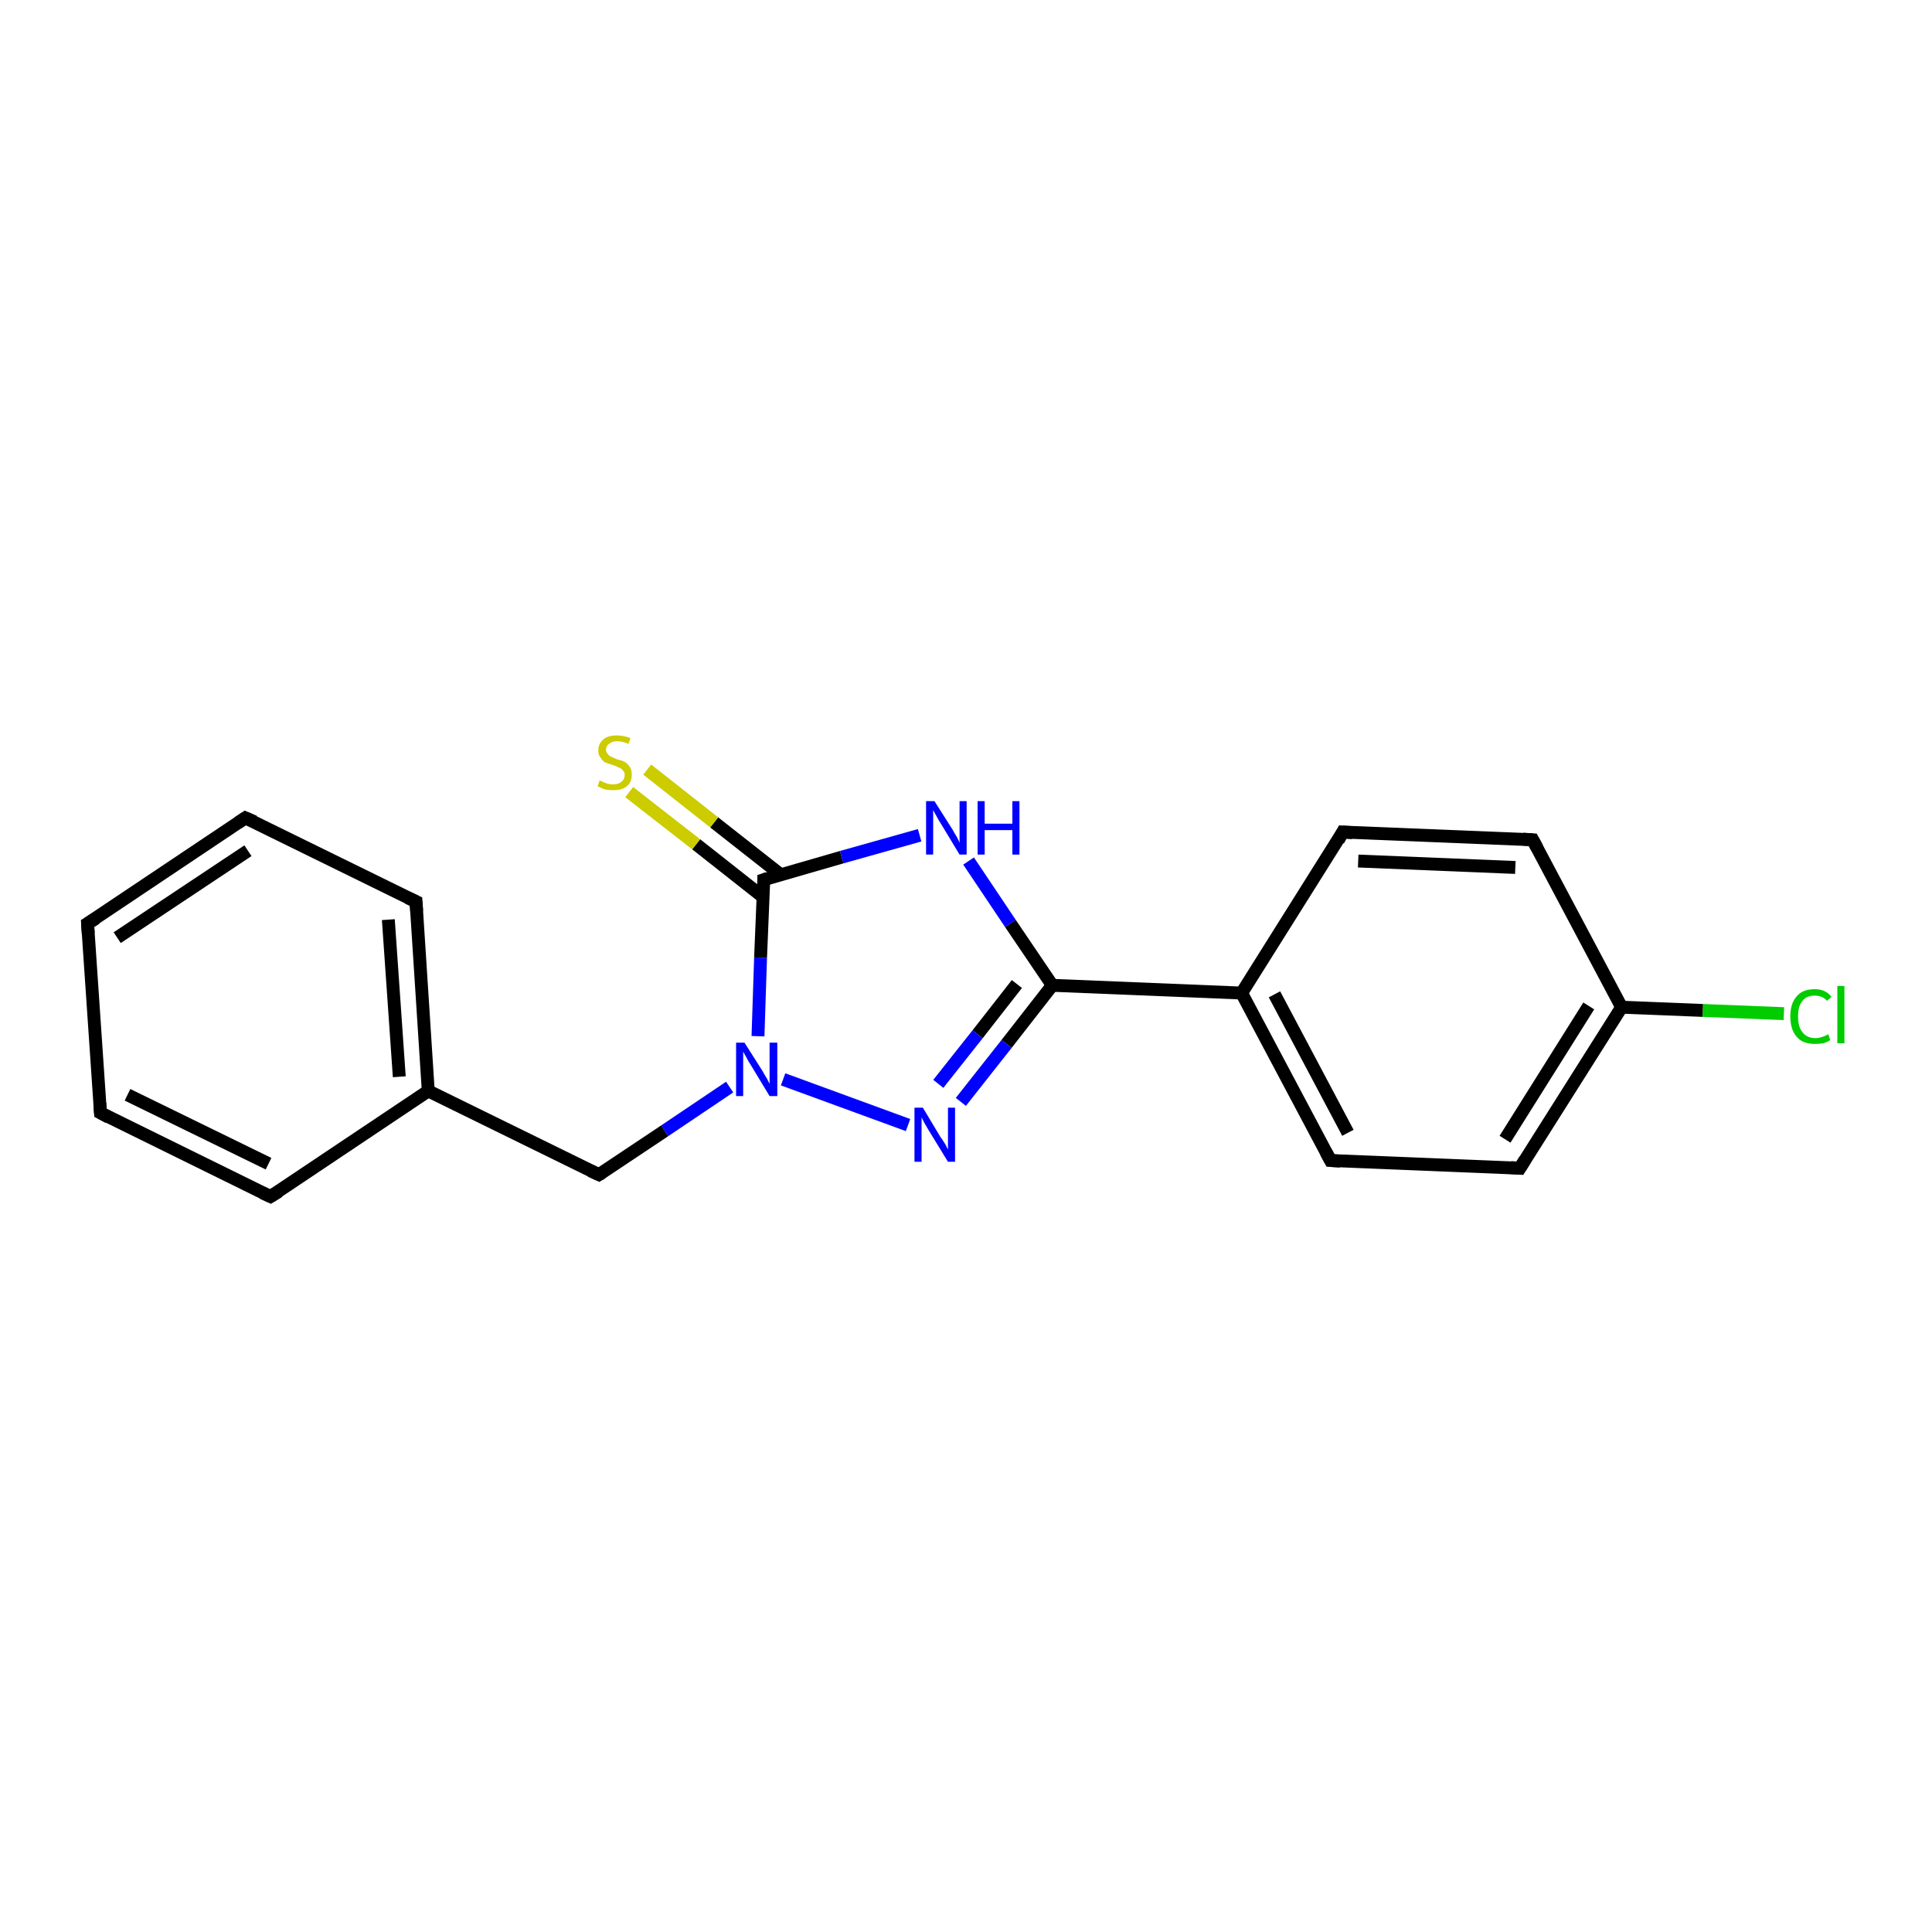 <?xml version='1.0' encoding='iso-8859-1'?>
<svg version='1.1' baseProfile='full'
              xmlns='http://www.w3.org/2000/svg'
                      xmlns:rdkit='http://www.rdkit.org/xml'
                      xmlns:xlink='http://www.w3.org/1999/xlink'
                  xml:space='preserve'
width='300px' height='300px' viewBox='0 0 300 300'>
<!-- END OF HEADER -->
<rect style='opacity:1.0;fill:#FFFFFF;stroke:none' width='300.0' height='300.0' x='0.0' y='0.0'> </rect>
<path class='bond-0 atom-0 atom-1' d='M 277.0,157.4 L 264.4,156.9' style='fill:none;fill-rule:evenodd;stroke:#00CC00;stroke-width:2.0px;stroke-linecap:butt;stroke-linejoin:miter;stroke-opacity:1' />
<path class='bond-0 atom-0 atom-1' d='M 264.4,156.9 L 251.8,156.4' style='fill:none;fill-rule:evenodd;stroke:#000000;stroke-width:2.0px;stroke-linecap:butt;stroke-linejoin:miter;stroke-opacity:1' />
<path class='bond-1 atom-1 atom-2' d='M 251.8,156.4 L 236.0,181.4' style='fill:none;fill-rule:evenodd;stroke:#000000;stroke-width:2.0px;stroke-linecap:butt;stroke-linejoin:miter;stroke-opacity:1' />
<path class='bond-1 atom-1 atom-2' d='M 246.7,156.2 L 233.7,176.9' style='fill:none;fill-rule:evenodd;stroke:#000000;stroke-width:2.0px;stroke-linecap:butt;stroke-linejoin:miter;stroke-opacity:1' />
<path class='bond-2 atom-2 atom-3' d='M 236.0,181.4 L 206.6,180.2' style='fill:none;fill-rule:evenodd;stroke:#000000;stroke-width:2.0px;stroke-linecap:butt;stroke-linejoin:miter;stroke-opacity:1' />
<path class='bond-3 atom-3 atom-4' d='M 206.6,180.2 L 192.8,154.2' style='fill:none;fill-rule:evenodd;stroke:#000000;stroke-width:2.0px;stroke-linecap:butt;stroke-linejoin:miter;stroke-opacity:1' />
<path class='bond-3 atom-3 atom-4' d='M 209.3,175.9 L 197.9,154.4' style='fill:none;fill-rule:evenodd;stroke:#000000;stroke-width:2.0px;stroke-linecap:butt;stroke-linejoin:miter;stroke-opacity:1' />
<path class='bond-4 atom-4 atom-5' d='M 192.8,154.2 L 208.5,129.2' style='fill:none;fill-rule:evenodd;stroke:#000000;stroke-width:2.0px;stroke-linecap:butt;stroke-linejoin:miter;stroke-opacity:1' />
<path class='bond-5 atom-5 atom-6' d='M 208.5,129.2 L 238.0,130.4' style='fill:none;fill-rule:evenodd;stroke:#000000;stroke-width:2.0px;stroke-linecap:butt;stroke-linejoin:miter;stroke-opacity:1' />
<path class='bond-5 atom-5 atom-6' d='M 210.9,133.7 L 235.3,134.7' style='fill:none;fill-rule:evenodd;stroke:#000000;stroke-width:2.0px;stroke-linecap:butt;stroke-linejoin:miter;stroke-opacity:1' />
<path class='bond-6 atom-4 atom-7' d='M 192.8,154.2 L 163.4,153.0' style='fill:none;fill-rule:evenodd;stroke:#000000;stroke-width:2.0px;stroke-linecap:butt;stroke-linejoin:miter;stroke-opacity:1' />
<path class='bond-7 atom-7 atom-8' d='M 163.4,153.0 L 156.3,162.1' style='fill:none;fill-rule:evenodd;stroke:#000000;stroke-width:2.0px;stroke-linecap:butt;stroke-linejoin:miter;stroke-opacity:1' />
<path class='bond-7 atom-7 atom-8' d='M 156.3,162.1 L 149.2,171.1' style='fill:none;fill-rule:evenodd;stroke:#0000FF;stroke-width:2.0px;stroke-linecap:butt;stroke-linejoin:miter;stroke-opacity:1' />
<path class='bond-7 atom-7 atom-8' d='M 157.9,152.8 L 151.8,160.6' style='fill:none;fill-rule:evenodd;stroke:#000000;stroke-width:2.0px;stroke-linecap:butt;stroke-linejoin:miter;stroke-opacity:1' />
<path class='bond-7 atom-7 atom-8' d='M 151.8,160.6 L 145.7,168.3' style='fill:none;fill-rule:evenodd;stroke:#0000FF;stroke-width:2.0px;stroke-linecap:butt;stroke-linejoin:miter;stroke-opacity:1' />
<path class='bond-8 atom-8 atom-9' d='M 141.0,174.7 L 121.6,167.6' style='fill:none;fill-rule:evenodd;stroke:#0000FF;stroke-width:2.0px;stroke-linecap:butt;stroke-linejoin:miter;stroke-opacity:1' />
<path class='bond-9 atom-9 atom-10' d='M 113.3,168.8 L 103.2,175.6' style='fill:none;fill-rule:evenodd;stroke:#0000FF;stroke-width:2.0px;stroke-linecap:butt;stroke-linejoin:miter;stroke-opacity:1' />
<path class='bond-9 atom-9 atom-10' d='M 103.2,175.6 L 93.0,182.4' style='fill:none;fill-rule:evenodd;stroke:#000000;stroke-width:2.0px;stroke-linecap:butt;stroke-linejoin:miter;stroke-opacity:1' />
<path class='bond-10 atom-10 atom-11' d='M 93.0,182.4 L 66.5,169.4' style='fill:none;fill-rule:evenodd;stroke:#000000;stroke-width:2.0px;stroke-linecap:butt;stroke-linejoin:miter;stroke-opacity:1' />
<path class='bond-11 atom-11 atom-12' d='M 66.5,169.4 L 64.6,140.0' style='fill:none;fill-rule:evenodd;stroke:#000000;stroke-width:2.0px;stroke-linecap:butt;stroke-linejoin:miter;stroke-opacity:1' />
<path class='bond-11 atom-11 atom-12' d='M 62.0,167.2 L 60.3,142.8' style='fill:none;fill-rule:evenodd;stroke:#000000;stroke-width:2.0px;stroke-linecap:butt;stroke-linejoin:miter;stroke-opacity:1' />
<path class='bond-12 atom-12 atom-13' d='M 64.6,140.0 L 38.1,127.0' style='fill:none;fill-rule:evenodd;stroke:#000000;stroke-width:2.0px;stroke-linecap:butt;stroke-linejoin:miter;stroke-opacity:1' />
<path class='bond-13 atom-13 atom-14' d='M 38.1,127.0 L 13.6,143.4' style='fill:none;fill-rule:evenodd;stroke:#000000;stroke-width:2.0px;stroke-linecap:butt;stroke-linejoin:miter;stroke-opacity:1' />
<path class='bond-13 atom-13 atom-14' d='M 38.5,132.1 L 18.2,145.6' style='fill:none;fill-rule:evenodd;stroke:#000000;stroke-width:2.0px;stroke-linecap:butt;stroke-linejoin:miter;stroke-opacity:1' />
<path class='bond-14 atom-14 atom-15' d='M 13.6,143.4 L 15.6,172.8' style='fill:none;fill-rule:evenodd;stroke:#000000;stroke-width:2.0px;stroke-linecap:butt;stroke-linejoin:miter;stroke-opacity:1' />
<path class='bond-15 atom-15 atom-16' d='M 15.6,172.8 L 42.0,185.8' style='fill:none;fill-rule:evenodd;stroke:#000000;stroke-width:2.0px;stroke-linecap:butt;stroke-linejoin:miter;stroke-opacity:1' />
<path class='bond-15 atom-15 atom-16' d='M 19.8,170.0 L 41.7,180.7' style='fill:none;fill-rule:evenodd;stroke:#000000;stroke-width:2.0px;stroke-linecap:butt;stroke-linejoin:miter;stroke-opacity:1' />
<path class='bond-16 atom-9 atom-17' d='M 117.7,160.9 L 118.1,148.7' style='fill:none;fill-rule:evenodd;stroke:#0000FF;stroke-width:2.0px;stroke-linecap:butt;stroke-linejoin:miter;stroke-opacity:1' />
<path class='bond-16 atom-9 atom-17' d='M 118.1,148.7 L 118.6,136.6' style='fill:none;fill-rule:evenodd;stroke:#000000;stroke-width:2.0px;stroke-linecap:butt;stroke-linejoin:miter;stroke-opacity:1' />
<path class='bond-17 atom-17 atom-18' d='M 121.2,135.8 L 110.9,127.7' style='fill:none;fill-rule:evenodd;stroke:#000000;stroke-width:2.0px;stroke-linecap:butt;stroke-linejoin:miter;stroke-opacity:1' />
<path class='bond-17 atom-17 atom-18' d='M 110.9,127.7 L 100.5,119.5' style='fill:none;fill-rule:evenodd;stroke:#CCCC00;stroke-width:2.0px;stroke-linecap:butt;stroke-linejoin:miter;stroke-opacity:1' />
<path class='bond-17 atom-17 atom-18' d='M 118.5,139.3 L 108.1,131.1' style='fill:none;fill-rule:evenodd;stroke:#000000;stroke-width:2.0px;stroke-linecap:butt;stroke-linejoin:miter;stroke-opacity:1' />
<path class='bond-17 atom-17 atom-18' d='M 108.1,131.1 L 97.7,123.0' style='fill:none;fill-rule:evenodd;stroke:#CCCC00;stroke-width:2.0px;stroke-linecap:butt;stroke-linejoin:miter;stroke-opacity:1' />
<path class='bond-18 atom-17 atom-19' d='M 118.6,136.6 L 130.7,133.1' style='fill:none;fill-rule:evenodd;stroke:#000000;stroke-width:2.0px;stroke-linecap:butt;stroke-linejoin:miter;stroke-opacity:1' />
<path class='bond-18 atom-17 atom-19' d='M 130.7,133.1 L 142.8,129.7' style='fill:none;fill-rule:evenodd;stroke:#0000FF;stroke-width:2.0px;stroke-linecap:butt;stroke-linejoin:miter;stroke-opacity:1' />
<path class='bond-19 atom-6 atom-1' d='M 238.0,130.4 L 251.8,156.4' style='fill:none;fill-rule:evenodd;stroke:#000000;stroke-width:2.0px;stroke-linecap:butt;stroke-linejoin:miter;stroke-opacity:1' />
<path class='bond-20 atom-19 atom-7' d='M 150.4,133.7 L 156.9,143.4' style='fill:none;fill-rule:evenodd;stroke:#0000FF;stroke-width:2.0px;stroke-linecap:butt;stroke-linejoin:miter;stroke-opacity:1' />
<path class='bond-20 atom-19 atom-7' d='M 156.9,143.4 L 163.4,153.0' style='fill:none;fill-rule:evenodd;stroke:#000000;stroke-width:2.0px;stroke-linecap:butt;stroke-linejoin:miter;stroke-opacity:1' />
<path class='bond-21 atom-16 atom-11' d='M 42.0,185.8 L 66.5,169.4' style='fill:none;fill-rule:evenodd;stroke:#000000;stroke-width:2.0px;stroke-linecap:butt;stroke-linejoin:miter;stroke-opacity:1' />
<path d='M 236.8,180.1 L 236.0,181.4 L 234.6,181.3' style='fill:none;stroke:#000000;stroke-width:2.0px;stroke-linecap:butt;stroke-linejoin:miter;stroke-opacity:1;' />
<path d='M 208.1,180.3 L 206.6,180.2 L 205.9,178.9' style='fill:none;stroke:#000000;stroke-width:2.0px;stroke-linecap:butt;stroke-linejoin:miter;stroke-opacity:1;' />
<path d='M 207.8,130.5 L 208.5,129.2 L 210.0,129.3' style='fill:none;stroke:#000000;stroke-width:2.0px;stroke-linecap:butt;stroke-linejoin:miter;stroke-opacity:1;' />
<path d='M 236.5,130.3 L 238.0,130.4 L 238.7,131.7' style='fill:none;stroke:#000000;stroke-width:2.0px;stroke-linecap:butt;stroke-linejoin:miter;stroke-opacity:1;' />
<path d='M 93.5,182.1 L 93.0,182.4 L 91.7,181.8' style='fill:none;stroke:#000000;stroke-width:2.0px;stroke-linecap:butt;stroke-linejoin:miter;stroke-opacity:1;' />
<path d='M 64.7,141.5 L 64.6,140.0 L 63.3,139.4' style='fill:none;stroke:#000000;stroke-width:2.0px;stroke-linecap:butt;stroke-linejoin:miter;stroke-opacity:1;' />
<path d='M 39.5,127.6 L 38.1,127.0 L 36.9,127.8' style='fill:none;stroke:#000000;stroke-width:2.0px;stroke-linecap:butt;stroke-linejoin:miter;stroke-opacity:1;' />
<path d='M 14.9,142.6 L 13.6,143.4 L 13.7,144.9' style='fill:none;stroke:#000000;stroke-width:2.0px;stroke-linecap:butt;stroke-linejoin:miter;stroke-opacity:1;' />
<path d='M 15.5,171.3 L 15.6,172.8 L 16.9,173.5' style='fill:none;stroke:#000000;stroke-width:2.0px;stroke-linecap:butt;stroke-linejoin:miter;stroke-opacity:1;' />
<path d='M 40.7,185.2 L 42.0,185.8 L 43.3,185.0' style='fill:none;stroke:#000000;stroke-width:2.0px;stroke-linecap:butt;stroke-linejoin:miter;stroke-opacity:1;' />
<path d='M 118.6,137.2 L 118.6,136.6 L 119.2,136.4' style='fill:none;stroke:#000000;stroke-width:2.0px;stroke-linecap:butt;stroke-linejoin:miter;stroke-opacity:1;' />
<path class='atom-0' d='M 278.0 157.8
Q 278.0 155.8, 279.0 154.7
Q 279.9 153.6, 281.8 153.6
Q 283.5 153.6, 284.4 154.8
L 283.7 155.4
Q 283.0 154.6, 281.8 154.6
Q 280.5 154.6, 279.9 155.4
Q 279.2 156.2, 279.2 157.8
Q 279.2 159.5, 279.9 160.3
Q 280.6 161.2, 281.9 161.2
Q 282.8 161.2, 283.9 160.6
L 284.2 161.5
Q 283.8 161.8, 283.1 162.0
Q 282.5 162.1, 281.8 162.1
Q 279.9 162.1, 279.0 161.0
Q 278.0 159.9, 278.0 157.8
' fill='#00CC00'/>
<path class='atom-0' d='M 285.3 153.1
L 286.4 153.1
L 286.4 162.0
L 285.3 162.0
L 285.3 153.1
' fill='#00CC00'/>
<path class='atom-8' d='M 143.3 172.0
L 146.0 176.5
Q 146.3 176.9, 146.8 177.7
Q 147.2 178.5, 147.2 178.5
L 147.2 172.0
L 148.3 172.0
L 148.3 180.4
L 147.2 180.4
L 144.2 175.5
Q 143.9 175.0, 143.5 174.3
Q 143.2 173.7, 143.1 173.5
L 143.1 180.4
L 142.0 180.4
L 142.0 172.0
L 143.3 172.0
' fill='#0000FF'/>
<path class='atom-9' d='M 115.6 161.9
L 118.4 166.3
Q 118.6 166.7, 119.1 167.5
Q 119.5 168.3, 119.5 168.3
L 119.5 161.9
L 120.7 161.9
L 120.7 170.2
L 119.5 170.2
L 116.6 165.4
Q 116.2 164.8, 115.9 164.2
Q 115.5 163.5, 115.4 163.3
L 115.4 170.2
L 114.3 170.2
L 114.3 161.9
L 115.6 161.9
' fill='#0000FF'/>
<path class='atom-18' d='M 93.1 121.2
Q 93.2 121.2, 93.6 121.4
Q 94.0 121.6, 94.4 121.7
Q 94.8 121.8, 95.2 121.8
Q 96.0 121.8, 96.5 121.4
Q 97.0 121.0, 97.0 120.3
Q 97.0 119.9, 96.7 119.6
Q 96.5 119.3, 96.1 119.2
Q 95.8 119.0, 95.2 118.8
Q 94.5 118.6, 94.0 118.4
Q 93.6 118.2, 93.3 117.7
Q 92.9 117.3, 92.9 116.5
Q 92.9 115.5, 93.7 114.8
Q 94.4 114.2, 95.8 114.2
Q 96.8 114.2, 97.9 114.6
L 97.6 115.5
Q 96.6 115.1, 95.8 115.1
Q 95.0 115.1, 94.6 115.5
Q 94.1 115.8, 94.1 116.4
Q 94.1 116.8, 94.4 117.1
Q 94.6 117.4, 94.9 117.5
Q 95.3 117.7, 95.8 117.9
Q 96.6 118.1, 97.0 118.3
Q 97.5 118.6, 97.8 119.1
Q 98.1 119.5, 98.1 120.3
Q 98.1 121.5, 97.3 122.1
Q 96.6 122.7, 95.3 122.7
Q 94.6 122.7, 94.0 122.6
Q 93.4 122.4, 92.8 122.1
L 93.1 121.2
' fill='#CCCC00'/>
<path class='atom-19' d='M 145.1 124.4
L 147.9 128.8
Q 148.1 129.2, 148.6 130.0
Q 149.0 130.8, 149.0 130.9
L 149.0 124.4
L 150.1 124.4
L 150.1 132.7
L 149.0 132.7
L 146.1 127.9
Q 145.7 127.3, 145.4 126.7
Q 145.0 126.0, 144.9 125.8
L 144.9 132.7
L 143.8 132.7
L 143.8 124.4
L 145.1 124.4
' fill='#0000FF'/>
<path class='atom-19' d='M 151.8 124.4
L 152.9 124.4
L 152.9 127.9
L 157.2 127.9
L 157.2 124.4
L 158.3 124.4
L 158.3 132.7
L 157.2 132.7
L 157.2 128.9
L 152.9 128.9
L 152.9 132.7
L 151.8 132.7
L 151.8 124.4
' fill='#0000FF'/>
</svg>
